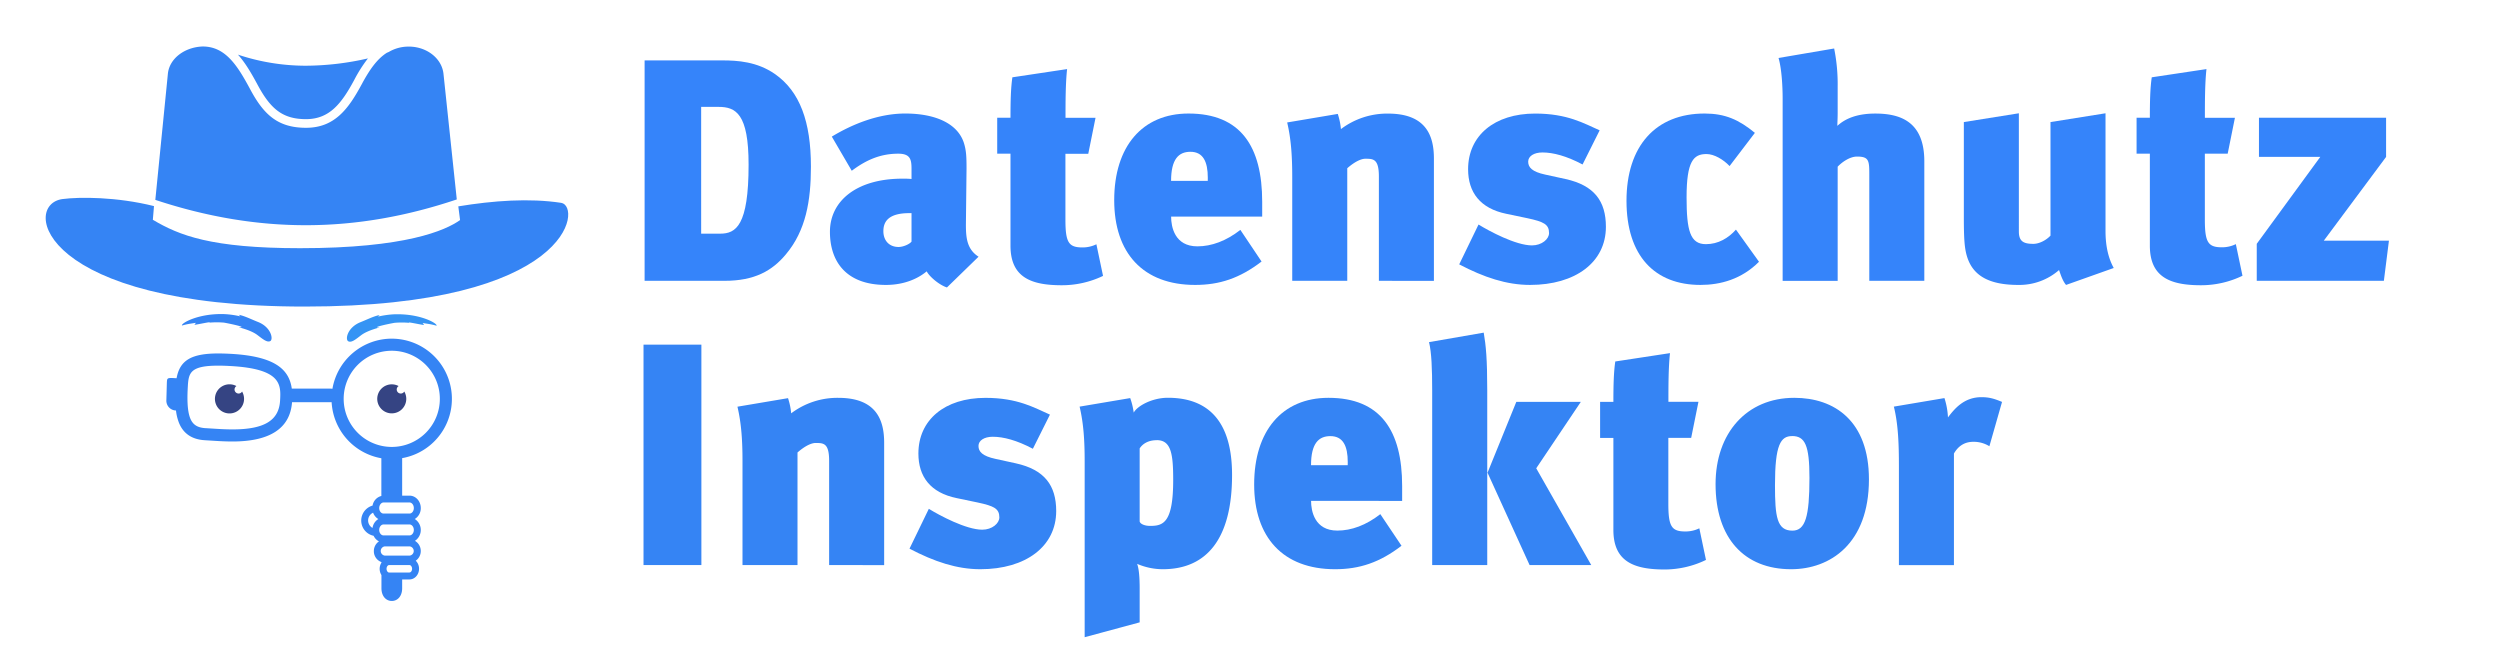 <svg id="Ebene_1" data-name="Ebene 1" xmlns="http://www.w3.org/2000/svg" viewBox="0 0 1423 368"><defs><style>.cls-1{fill:none;}.cls-2{fill:#3584f4;}.cls-3{fill:#354483;}.cls-4{fill:#3594f4;}.cls-5{fill:#3584fa;}</style></defs><title>Zeichenfläche 1</title><path class="cls-1" d="M223,199.66A27.37,27.37,0,1,0,250.36,227v0A27.4,27.4,0,0,0,223,199.66Z"/><path class="cls-1" d="M131.08,208.3c-2.51-.14-4.81-.21-6.83-.21-15.94,0-16.91,4.06-17.34,11.85-.34,6-.48,13.48,1.37,18.11,1.48,3.68,4.1,5.36,8.76,5.62l3.35.2c3.63.24,7.73.51,11.94.51,18.1,0,26.46-5.07,27.09-16.42C159.92,219.1,160.43,209.94,131.08,208.3Z"/><path class="cls-2" d="M319.44,115.46c-18.17-2.77-38.56-1.28-58.57,2l1,7.81c-8.37,5.91-31,16-91.09,16C120.16,141.27,102,134,87,125.1l.65-7.79c-21.25-5.32-42.51-5.27-52.12-4-23.41,3.2-12.81,61.19,137.81,61.19C325.93,174.54,331.26,117.27,319.44,115.46Z"/><path class="cls-2" d="M260,113.52,252.43,42c-1-9.32-10.57-16.22-21.49-15.42a22,22,0,0,0-9.66,3h0l-1.07.45c-5.6,3.55-9.84,9.62-14.23,17.77-7.62,14.2-15.51,24.94-31.8,24.94S150,65,142.38,50.76c-7.18-13.36-14-24.3-27-24.3-10.08.32-19,6.72-19.83,15.61l-7.14,71.7C147.22,133.2,202.38,132.87,260,113.52Z"/><path class="cls-2" d="M223,192.76a34.32,34.32,0,0,0-33.78,28.55,4.41,4.41,0,0,0-.89-.1H166.09c-1.54-11-9.62-18.4-34.63-19.8-2.63-.14-5.06-.22-7.21-.22-15.19,0-21.89,3.79-23.74,14.1h-.05c-5.34-.3-5.34-.31-5.49,2.53L94.69,228a5.58,5.58,0,0,0,5.48,5.65h0a27.63,27.63,0,0,0,1.69,7c2.48,6.18,7.45,9.52,14.77,9.93l3.29.2c3.73.25,8,.52,12.38.52h0c21.43,0,32.83-7.53,33.93-22.37h22.53a34.3,34.3,0,0,0,28.31,31.91V282.3a6.78,6.78,0,0,0-5,5.47,8.86,8.86,0,0,0,.59,17.2,6.7,6.7,0,0,0,3.06,3.18,6.63,6.63,0,0,0-2.92,5.55,6.56,6.56,0,0,0,4.32,6.24v.32a6.62,6.62,0,0,0,0,7.06v7.5c0,4.55,2.64,7.25,5.9,7.25s5.89-2.7,5.89-7.25v-5h4.17c3,0,5.44-2.73,5.44-6.08a6.35,6.35,0,0,0-1.88-4.58,6.73,6.73,0,0,0,1.66-9.36,6.82,6.82,0,0,0-2.12-1.95,7.41,7.41,0,0,0,2.11-10.27,7.55,7.55,0,0,0-2.2-2.16,7.17,7.17,0,0,0,3.42-6.24c0-3.89-2.88-7.06-6.41-7.06h-4.19V260.77a34.26,34.26,0,0,0-5.89-68ZM159.42,228c-.63,11.35-9,16.42-27.09,16.42-4.21,0-8.31-.27-11.94-.51-1.18-.07-2.3-.15-3.35-.2-4.66-.26-7.28-1.94-8.76-5.62-1.85-4.63-1.71-12.11-1.37-18.11.43-7.79,1.4-11.85,17.34-11.85,2,0,4.32.07,6.83.21C160.43,209.94,159.92,219.1,159.42,228Zm76.13,61.2c0,1.72-1.11,3.12-2.47,3.12H218.32c-1.36,0-2.47-1.4-2.47-3.12s1.15-3.2,2.47-3.2h14.76c1.36,0,2.47,1.44,2.47,3.16Zm-2.49,36.7H221.53c-.82,0-1.51-1-1.51-2.14s.69-2.13,1.51-2.13h11.53c.82,0,1.5,1,1.5,2.13s-.68,2.1-1.5,2.1Zm-23.53-29.64a4.89,4.89,0,0,1,2.84-4.44,6.82,6.82,0,0,0,3,3.62,7,7,0,0,0-3.33,5.07,4.92,4.92,0,0,1-2.51-4.29ZM219,311h14.21a2.65,2.65,0,0,1,0,5.25H219a2.65,2.65,0,0,1,0-5.25Zm14.05-6.24H218.32c-1.36,0-2.47-1.4-2.47-3.12s1.11-3.12,2.47-3.12h14.76c1.36,0,2.47,1.4,2.47,3.12s-1.11,3.12-2.47,3.12ZM223,254.39A27.37,27.37,0,1,1,250.36,227,27.36,27.36,0,0,1,223,254.39Z"/><path class="cls-3" d="M135.81,224a2.33,2.33,0,0,1-2.31-2.31,2.29,2.29,0,0,1,1.08-1.94,8.29,8.29,0,1,0,3.21,3.11A2.28,2.28,0,0,1,135.81,224Z"/><path class="cls-3" d="M228.14,224a2.3,2.3,0,0,1-1.24-4.25,8.26,8.26,0,1,0,4.35,7.29,8.33,8.33,0,0,0-1.13-4.19A2.31,2.31,0,0,1,228.14,224Z"/><path class="cls-2" d="M136.47,180a51.2,51.2,0,0,0-8.54-1.2c-15-.58-25,5.24-24.35,6.49a39.57,39.57,0,0,1,4.44-1l3.33-.52c.44-.06-1,1.15-.5,1.1,2.47-.3,9.82-2,8.3-1.22a47.25,47.25,0,0,1,8.41,0c4.42.79,13.45,2.83,8.56,2.59-1,0,6.28,1.38,10.31,4.4,2.89,2.16,5.54,4.49,7.4,3.51s.53-7.92-6.94-10.87c-3.67-1.44-7.6-3.45-11-4.11C135.87,179.28,137.28,180.25,136.47,180Z"/><path class="cls-4" d="M216.18,179.28c-3.42.66-7.35,2.67-11,4.11-7.47,3-8.83,9.86-6.94,10.87s4.51-1.35,7.4-3.51c4-3,11.28-4.45,10.31-4.4-4.89.24,4.14-1.8,8.56-2.59a47.25,47.25,0,0,1,8.41,0c-1.51-.76,5.83.92,8.3,1.22.48.05-.94-1.16-.5-1.1l3.33.52a39.57,39.57,0,0,1,4.44,1c.68-1.25-9.34-7.07-24.35-6.49a51.2,51.2,0,0,0-8.54,1.2C214.77,180.25,216.18,179.28,216.18,179.28Z"/><path class="cls-5" d="M447.37,144.72c-7.92,9.54-18,15.12-34.92,15.12H366.91V34.38h44.28c8.64,0,19.8.72,29.88,7.74,14.22,9.9,20.51,27.18,20.51,52.74C461.58,114.3,458.7,131.22,447.37,144.72ZM409,60.84h-9.9V133h10.8c9,0,16.2-4.5,16.2-39.24C426.13,64.62,418.75,60.84,409,60.84Z"/><path class="cls-5" d="M539,163.62c-4.5-1.44-10.08-6.3-11.52-9.18-4.5,3.78-12.24,7.74-23.22,7.74-23,0-31.86-13.68-31.86-30.24,0-17.64,15.3-30.24,41.22-30.24a45.53,45.53,0,0,1,5.22.18V96.12c0-5.4-.72-8.64-7.56-8.64-10.44,0-18.54,3.78-26.46,9.72L473.47,77.76c11.52-7,26.46-13.14,41.76-13.14,17.64,0,30.06,5.94,33.48,16.92,1.26,4.14,1.44,7.56,1.44,14.4l-.36,32c0,7.74.72,14,7.2,18.18Zm-20.16-42.3h-1.26c-12.06,0-14.76,5-14.76,10.26s3.24,9,8.64,9c2.7,0,6.3-1.62,7.38-3.06Z"/><path class="cls-5" d="M604.33,162.36c-17.46,0-29.16-4.5-29.16-22.5V87.48h-7.56V67h7.56c0-9.18.18-16.92,1.08-23l31.14-4.68c-.9,8.28-.9,19.08-.9,27.72h17.09l-4.14,20.52h-13V125c0,13,1.8,15.84,9.71,15.84a17.83,17.83,0,0,0,7.92-1.8l3.78,18A54.09,54.09,0,0,1,604.33,162.36Z"/><path class="cls-5" d="M666.6,123.3c0,5.76,2,16.92,14.94,16.92,8.1,0,16.38-3.06,24.48-9.36l12.06,18c-12.42,9.54-23.94,13.32-37.8,13.32-29.69,0-46.07-18.18-46.07-48.24,0-30.6,16-49.32,42.29-49.32,29.7,0,41.94,18.72,41.94,50.22v8.46Zm20.88-22.14c0-9.18-2.7-14.76-9.9-14.76-6.66,0-11,4.14-11,16.56h20.88Z"/><path class="cls-5" d="M784.86,159.84v-59.4c0-10.08-3.24-10.08-7.74-10.08-2.34,0-5.94,1.62-10.26,5.4v64.08H735.54v-59c0-11.16-.54-21.24-2.88-31.14l28.8-4.86a38.61,38.61,0,0,1,1.8,8.64,43.53,43.53,0,0,1,26.82-8.82c21.78,0,26.1,12.78,26.1,25.56v69.66Z"/><path class="cls-5" d="M870.9,162.18c-13.32,0-26.28-4.32-40.32-11.7l11-22.68c6.12,3.78,21.24,11.88,30.42,11.88,5.58,0,9.72-3.6,9.72-7,0-5-3.06-6.48-12.24-8.46l-12.06-2.52c-14.94-3.06-21.78-12.24-21.78-25.38,0-19.08,14.94-31.68,38.16-31.68,18.36,0,27.72,5.58,36.72,9.54L900.8,93.62c-9.18-4.86-16.74-6.84-22.86-6.84-4.86,0-8.1,2.16-8.1,5.22,0,3.24,2.16,5.76,9.72,7.38l11.52,2.52c16.38,3.6,23,12.6,23,27.18C914.1,149.22,896.82,162.18,870.9,162.18Z"/><path class="cls-5" d="M967.92,162.18c-25.92,0-42.12-16.38-42.12-47.88,0-31.14,16.56-49.68,44.46-49.68,11.52,0,19.44,3.42,28.62,11l-14.4,18.9c-3.6-3.78-8.82-6.84-13.14-6.84-7.38,0-11.34,4-11.34,24.66,0,18.9,2,26.64,11,26.64,7,0,12.78-3.42,17.1-8.28l13.12,18.3C991.32,158.94,979.26,162.18,967.92,162.18Z"/><path class="cls-5" d="M1064,159.84v-61c0-7.56-.36-9.72-7-9.72-4,0-8.46,3.06-11,5.76v65h-31.32V56c0-6.66-.54-16.92-2.34-23L1044,27.6a102.75,102.75,0,0,1,2,21.78v14.7c0,3.78-.18,5.58-.18,7.56,4.68-4.32,11.52-7,21.6-7,14.4,0,27.9,4.68,27.9,27.18v68Z"/><path class="cls-5" d="M1176,162.18c-2.16-2.52-3.24-6.48-4-8.46a34.31,34.31,0,0,1-23.22,8.46c-17.1,0-25.92-5.58-29.16-16.2-1.44-4.68-1.8-10.26-1.8-22.5v-54l31.32-5V131.8c0,5.76,2.88,7,8.28,7,3.06,0,7-1.8,9.72-4.68V69.48l31.32-5v67c0,9.54,2,16.2,4.68,21.06Z"/><path class="cls-5" d="M1252.86,162.36c-17.46,0-29.16-4.5-29.16-22.5V87.48h-7.56V67h7.56c0-9.18.18-16.92,1.08-23l31.14-4.68c-.9,8.28-.9,19.08-.9,27.72h17.1L1268,87.48h-13v37.44c0,13,1.8,15.84,9.72,15.84a17.83,17.83,0,0,0,7.92-1.8l3.78,18A54.17,54.17,0,0,1,1252.86,162.36Z"/><path class="cls-5" d="M1356.9,159.84h-72.36V138.78l36.18-49.5H1285.8V67h72.36V89.32L1322.7,137h37.08Z"/><path class="cls-2" d="M174.18,67.82c13.34,0,20.2-8.83,27.47-22.35a80.05,80.05,0,0,1,7.78-12.23,160.28,160.28,0,0,1-35.25,4.17,122.12,122.12,0,0,1-38.75-6.31c4.32,4.77,7.83,10.9,11.28,17.33C154,61.94,160.83,67.82,174.18,67.82Z"/><path class="cls-2" d="M366.29,321.63V196.17h32.94V321.63Z"/><path class="cls-2" d="M471.94,321.63v-59.4c0-10.08-3.24-10.08-7.74-10.08-2.34,0-5.94,1.62-10.26,5.4v64.08H422.63v-59c0-11.16-.54-21.24-2.88-31.14l28.79-4.86a38.46,38.46,0,0,1,1.8,8.64,43.55,43.55,0,0,1,26.82-8.82c21.78,0,26.1,12.78,26.1,25.56v69.66Z"/><path class="cls-2" d="M558,324c-13.32,0-26.28-4.32-40.31-11.7l11-22.68c6.12,3.78,21.24,11.88,30.42,11.88,5.58,0,9.72-3.6,9.72-7,0-5-3.06-6.48-12.24-8.46l-12.06-2.52c-14.94-3.06-21.78-12.24-21.78-25.38,0-19.08,14.94-31.68,38.16-31.68,18.36,0,27.72,5.58,36.72,9.54l-9.72,19.44c-9.18-4.86-16.74-6.84-22.86-6.84-4.86,0-8.1,2.16-8.1,5.22,0,3.24,2.16,5.76,9.72,7.38l11.52,2.52c16.38,3.6,23,12.6,23,27.18C601.18,311,583.9,324,558,324Z"/><path class="cls-2" d="M661.84,324a36.93,36.93,0,0,1-14.58-3.06c.9,2.52,1.44,6.66,1.44,14.22v19.08l-31.31,8.46V262.59c0-11.16-.54-21.24-2.88-31.14l28.8-4.86a39.77,39.77,0,0,1,2,8.28c2-3.78,10.44-8.46,19.44-8.46,32.58,0,36.54,26.82,36.54,44.1C701.26,306.69,686.86,324,661.84,324Zm-3.42-73.44c-5,0-8.1,2.16-9.72,4.68v41.58c.36,1.44,2.88,2.52,5.94,2.52,7.38,0,13.14-1.62,13.14-26.1C667.78,258.63,666.7,250.53,658.42,250.53Z"/><path class="cls-2" d="M746.26,285.09c0,5.76,2,16.92,14.94,16.92,8.1,0,16.38-3.06,24.48-9.36l12.06,18C785.32,320.19,773.8,324,759.94,324c-29.7,0-46.07-18.18-46.07-48.24,0-30.6,16-49.32,42.29-49.32,29.7,0,41.94,18.72,41.94,50.22v8.46ZM767.14,263c0-9.18-2.7-14.76-9.9-14.76-6.66,0-11,4.14-11,16.56h20.88Z"/><path class="cls-2" d="M815.2,321.63V222.27c0-12.24-.36-21.77-1.8-27.53l31.14-5.4c1.26,7.37,2,14.93,2,32.75v99.54Zm55.44,0L846.7,269.07l16.38-40.32H899.8l-25.38,37.8,31.32,55.08Z"/><path class="cls-2" d="M947.5,324.15c-17.46,0-29.16-4.5-29.16-22.5V249.27h-7.56V228.75h7.56c0-9.18.18-16.92,1.08-23L950.56,201c-.9,8.27-.9,19.07-.9,27.71h17.1l-4.14,20.52h-13v37.44c0,13,1.8,15.84,9.72,15.84a17.73,17.73,0,0,0,7.92-1.8l3.78,18A54.15,54.15,0,0,1,947.5,324.15Z"/><path class="cls-2" d="M1019.5,324c-26.64,0-43-17.64-43-48.42,0-29,17.64-49.14,44.82-49.14,22.86,0,42.48,13.14,42.48,46.44C1063.78,309.57,1041.64,324,1019.5,324Zm.54-75.78c-6.48,0-9.72,4.86-9.72,27.9,0,18,1.08,25.92,9.9,25.92,7.38,0,9.72-7.92,9.72-30.06C1029.94,253.41,1027.42,248.19,1020,248.19Z"/><path class="cls-2" d="M1132.36,254a16.84,16.84,0,0,0-9.18-2.52c-5.4,0-8.82,2.88-11,6.66v63.54h-31.32V265.11c0-11.88-.36-23.58-2.88-33.66l28.8-4.86a42.43,42.43,0,0,1,2,11c3.78-5,9.18-11.52,19.08-11.52,4.5,0,7.38.9,11.7,2.7Z"/></svg>